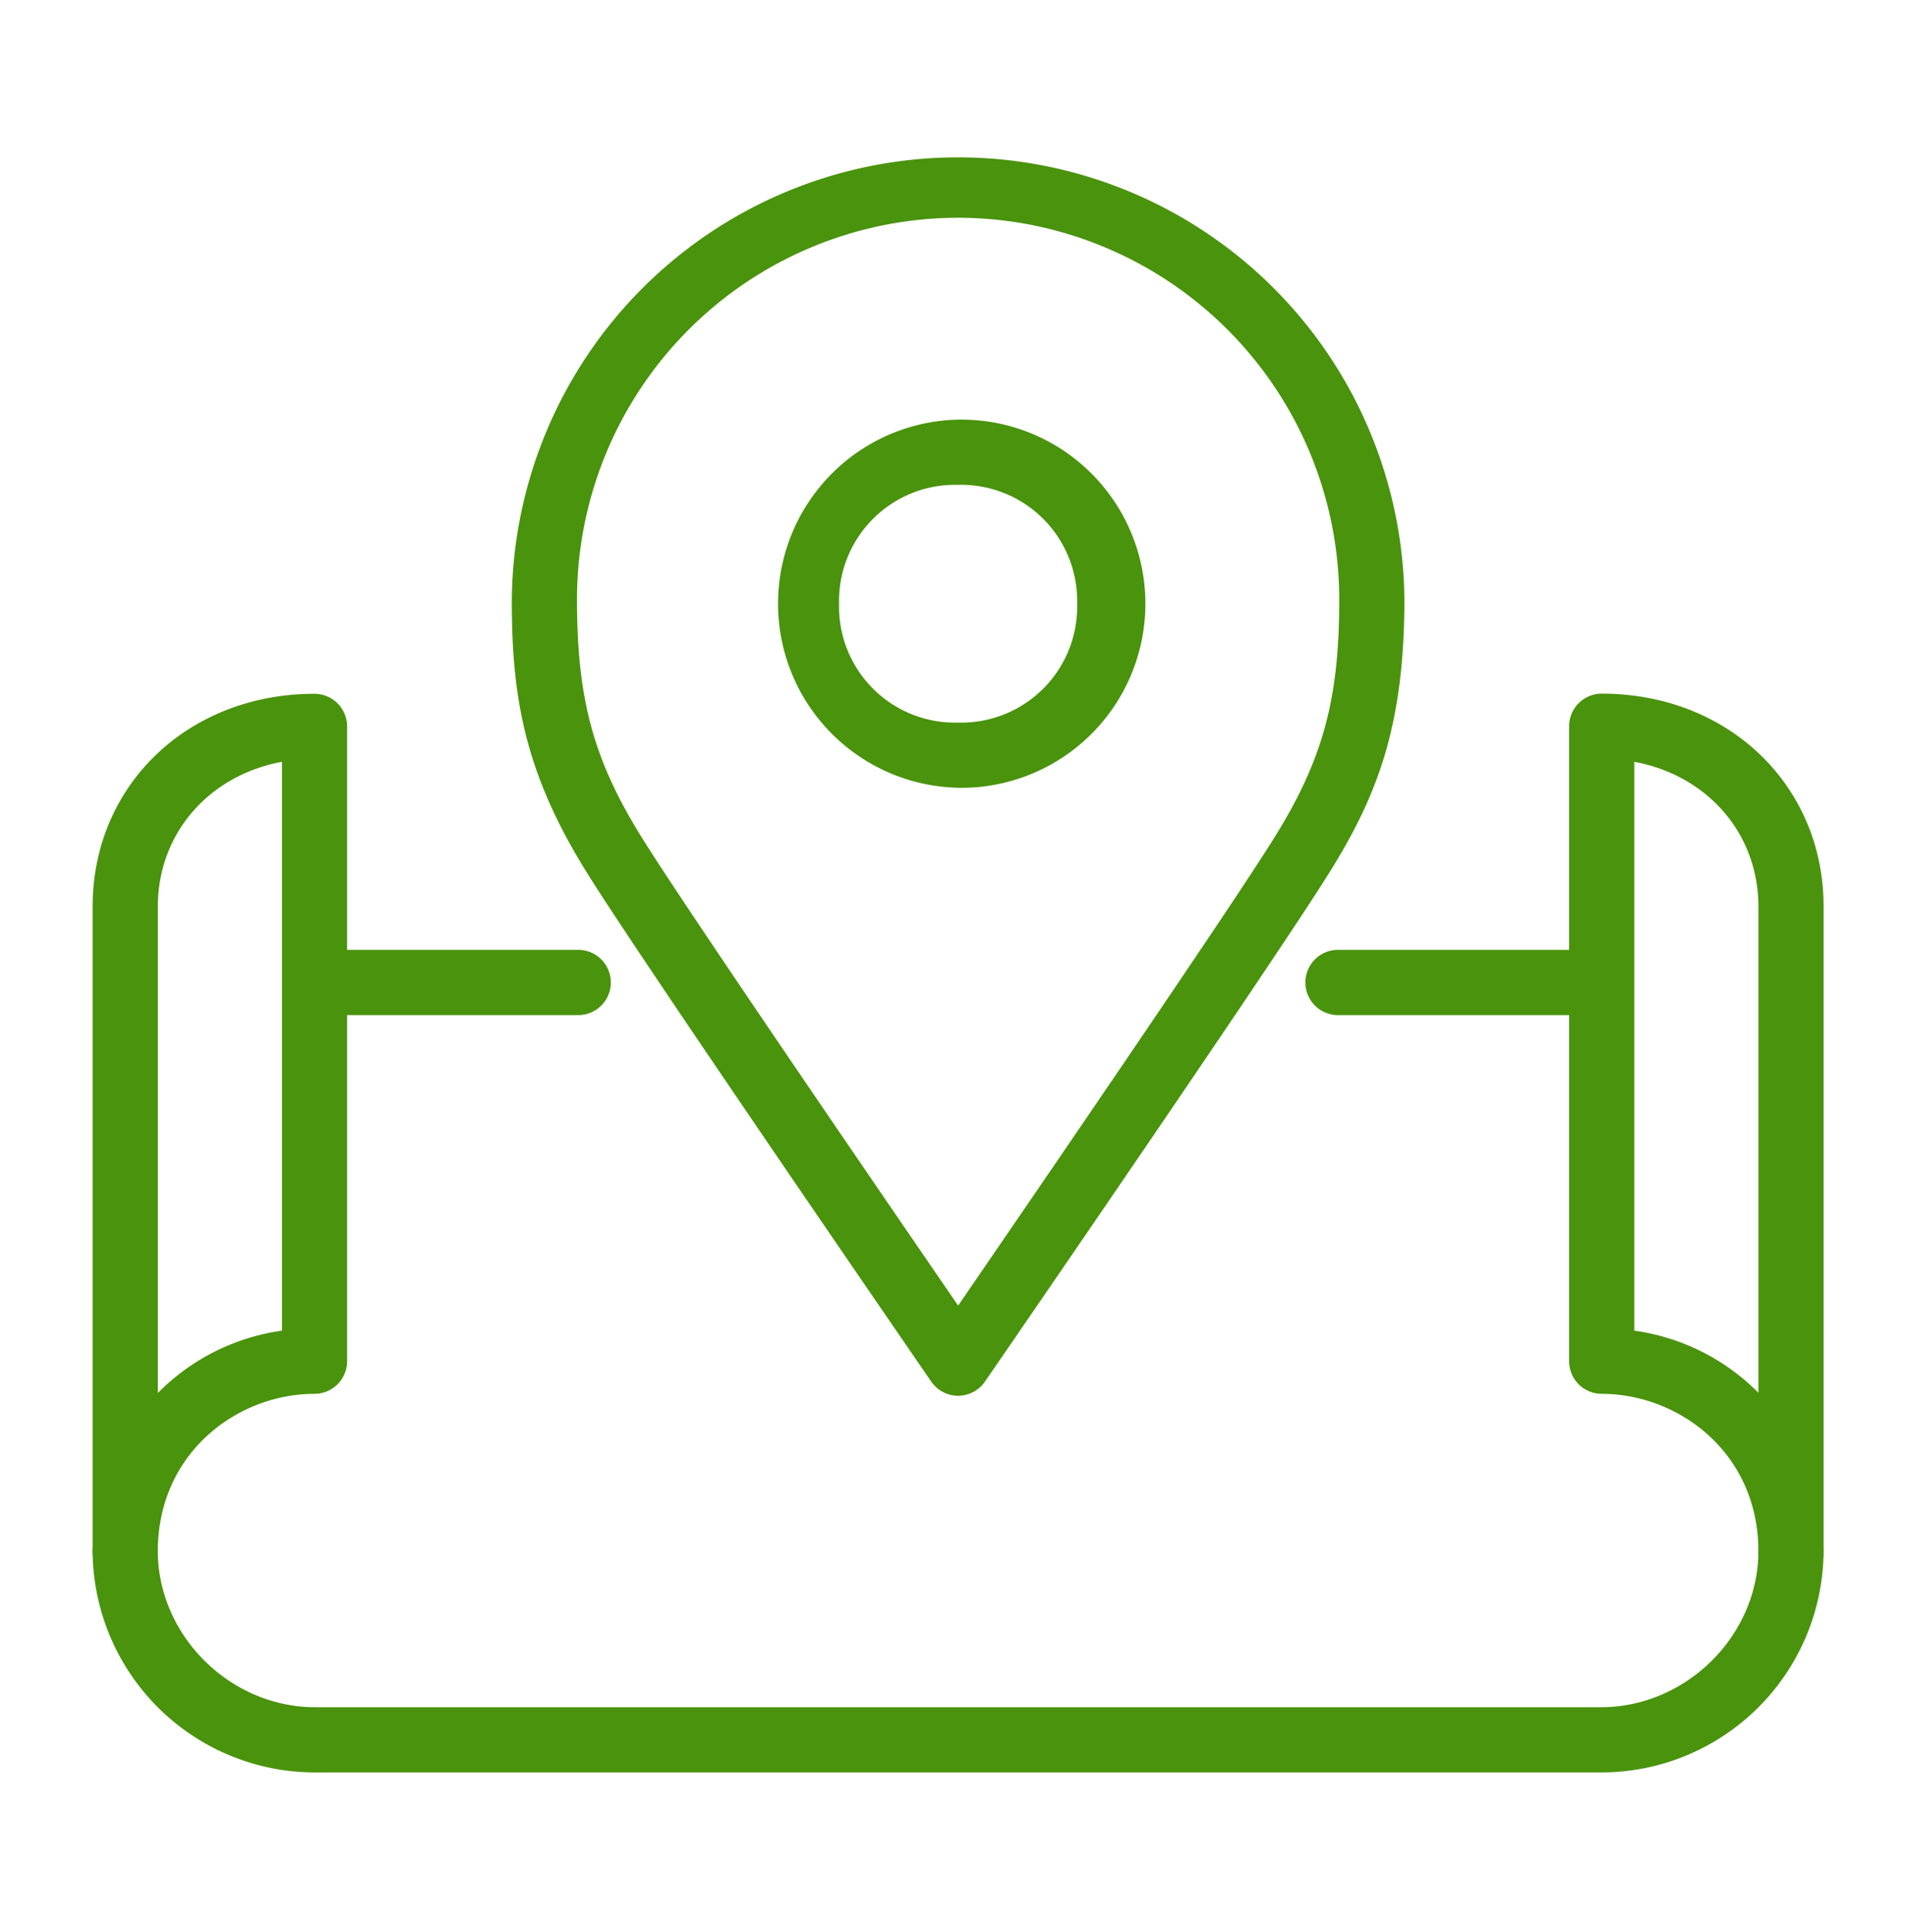 <svg id="_Layer_" data-name="&lt;Layer&gt;" xmlns="http://www.w3.org/2000/svg" viewBox="0 0 358.25 362.99"><defs><style>.cls-1{fill:#4a930d;}</style></defs><path class="cls-1" d="M108.93,190.71H59.11a6.13,6.13,0,0,1,0-12.25h49.82a6.13,6.13,0,0,1,0,12.25Z"/><path class="cls-1" d="M301.06,190.71H251.24a6.13,6.13,0,0,1,0-12.25h49.82a6.13,6.13,0,0,1,0,12.25Z"/><path class="cls-1" d="M23.54,297.61a6.13,6.13,0,0,1-6.13-6.13V170.35c0-22.82,17.93-40,41.7-40a6.13,6.13,0,0,1,6.13,6.13V255.74a6.13,6.13,0,0,1-6.13,6.13c-14.47,0-29.45,11.07-29.45,29.61A6.13,6.13,0,0,1,23.54,297.61ZM53,143.13c-13.65,2.51-23.33,13.38-23.33,27.22v91.36A40.73,40.73,0,0,1,53,250Z"/><path class="cls-1" d="M336.64,297.61a6.13,6.13,0,0,1-6.13-6.13c0-18.54-15-29.61-29.45-29.61a6.13,6.13,0,0,1-6.13-6.13V136.45a6.13,6.13,0,0,1,6.13-6.13c23.77,0,41.7,17.21,41.7,40V291.48A6.13,6.13,0,0,1,336.64,297.61ZM307.18,250a40.73,40.73,0,0,1,23.33,11.67V170.35c0-13.84-9.68-24.71-23.33-27.22Z"/><path class="cls-1" d="M300.9,333H59.27a41.81,41.81,0,0,1-41.86-41.67,6.13,6.13,0,0,1,12.25,0c0,15.95,13.56,29.42,29.61,29.42H300.9c16.05,0,29.61-13.46,29.61-29.38a6.13,6.13,0,0,1,12.25,0A41.8,41.8,0,0,1,300.9,333Z"/><path class="cls-1" d="M180.21,148H180A34.59,34.59,0,0,1,180,78.84h.05a34.59,34.59,0,1,1,.12,69.17ZM180,91.09a21.82,21.82,0,0,0-22.29,22.3A21.79,21.79,0,0,0,180,135.76h.25a21.79,21.79,0,0,0,22.21-22.37,21.82,21.82,0,0,0-22.29-22.3Z"/><path class="cls-1" d="M180.09,262.23a6.12,6.12,0,0,1-5.05-2.65c-2.2-3.21-54.12-78.64-64.62-95.45-11.93-19.08-14.25-33.36-14.22-51.59a83.89,83.89,0,0,1,167.77,0c0,24.06-5.19,37.13-14.22,51.58-10.5,16.81-62.41,92.24-64.62,95.45A6.12,6.12,0,0,1,180.09,262.23Zm0-221.32a71.72,71.72,0,0,0-71.64,71.64c0,18.89,3.09,30.27,12.36,45.09,8.46,13.54,45.63,67.78,59.28,87.65,13.64-19.87,50.81-74.11,59.27-87.65,9.27-14.82,12.39-26.2,12.36-45.08A71.72,71.72,0,0,0,180.09,40.91Z"/></svg>